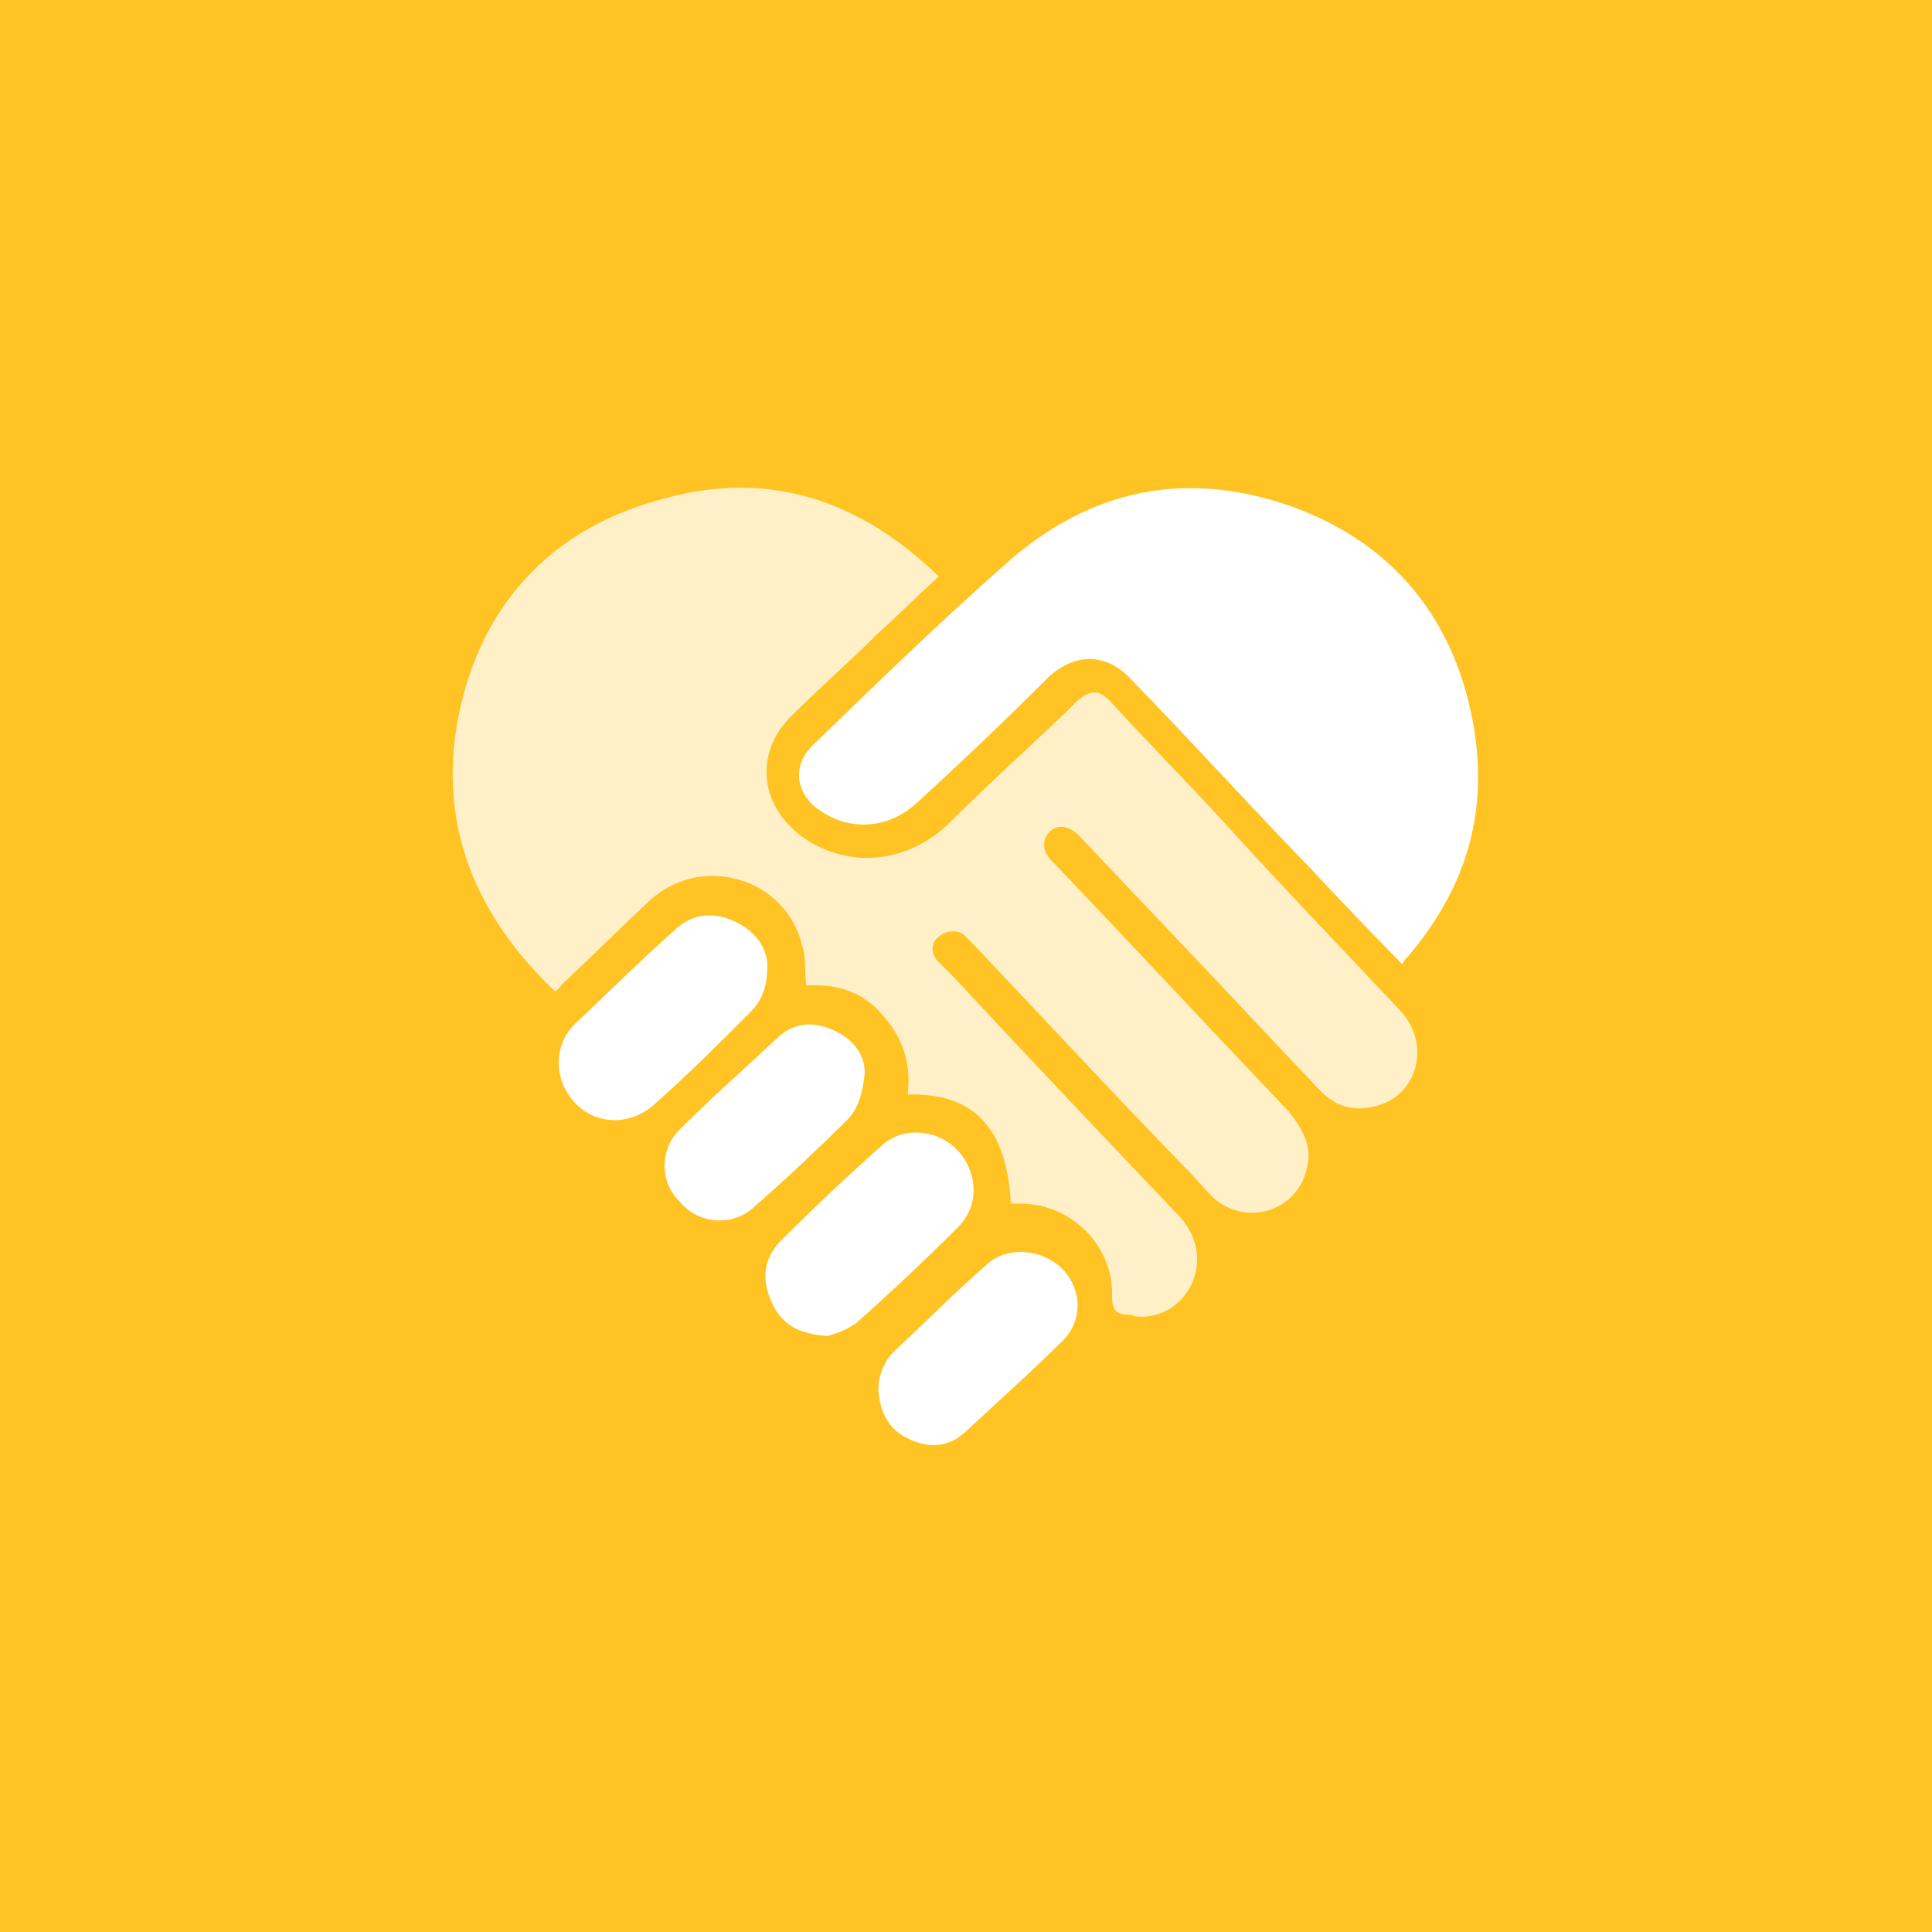 <?xml version="1.0" encoding="utf-8"?>
<!-- Generator: Adobe Illustrator 28.0.0, SVG Export Plug-In . SVG Version: 6.00 Build 0)  -->
<svg version="1.1" id="tracks" xmlns="http://www.w3.org/2000/svg" xmlns:xlink="http://www.w3.org/1999/xlink" x="0px" y="0px"
	 viewBox="0 0 99.2 99.2" style="enable-background:new 0 0 99.2 99.2;" xml:space="preserve">
<style type="text/css">
	.st0{fill:#FFC423;}
	.st1{fill:#FFFFFF;}
	.st2{opacity:0.75;fill:#FFFFFF;}
</style>
<rect y="0" class="st0" width="99.2" height="99.2"/>
<g>
	<path class="st1" d="M38.5,52c-1.6,1.6-3.2,3.2-4.9,4.7c-1.2,1.1-3,1.1-4.1-0.1c-1.1-1.2-1.1-3,0.1-4.1c1.7-1.6,3.3-3.2,5-4.7
		c0.9-0.9,2-1,3.1-0.5c1.1,0.5,1.7,1.4,1.7,2.3C39.4,50.7,39.1,51.4,38.5,52z"/>
	<path class="st1" d="M43.6,57.4c-1.5,1.5-3.2,3.1-4.8,4.5c-1.1,1.1-2.9,1-3.9-0.2c-1.1-1.1-1-2.8,0.1-3.8c1.5-1.5,3.2-3,4.8-4.5
		c0.9-0.9,1.9-1,3-0.5c1.1,0.5,1.6,1.3,1.6,2.2C44.3,56.1,44.1,56.8,43.6,57.4z"/>
	<path class="st1" d="M49.2,63c-1.7,1.7-3.4,3.3-5.2,4.9c-0.5,0.4-1.2,0.6-1.5,0.7c-1.5-0.1-2.4-0.6-2.9-1.8
		c-0.5-1.1-0.4-2.2,0.5-3.1c1.7-1.7,3.4-3.3,5.2-4.9c1.1-1,2.9-0.8,3.9,0.3C50.2,60.2,50.3,61.9,49.2,63z"/>
	<path class="st1" d="M54.5,65.1c1.1,1.1,1.1,2.8,0,3.8c-1.5,1.5-3.2,3-4.8,4.5c-0.9,0.9-1.9,1-3,0.5c-1.1-0.5-1.5-1.4-1.6-2.5
		c0-0.8,0.3-1.5,0.8-2c1.6-1.5,3.2-3.1,4.8-4.5C51.7,64,53.4,64.1,54.5,65.1z"/>
	<path class="st2" d="M71.9,51.9c1.6,1.7,0.9,4.4-1.3,4.9c-1.1,0.3-2.1,0-2.9-0.9c-2.3-2.4-4.6-4.9-6.9-7.3
		c-1.8-1.9-3.6-3.8-5.4-5.7c-0.5-0.5-1.1-0.6-1.5-0.2c-0.4,0.4-0.4,1,0.1,1.5c0.1,0.1,0.1,0.1,0.2,0.2c4,4.2,8,8.5,12,12.7
		c0.7,0.9,1.2,1.8,0.9,2.9c-0.5,2.2-3.1,3-4.8,1.5c-0.5-0.5-0.9-1-1.4-1.5c-3.7-3.8-7.3-7.7-11-11.6c-0.1-0.1-0.3-0.3-0.4-0.4
		c-0.4-0.3-1-0.2-1.3,0.1c-0.4,0.3-0.4,0.8-0.1,1.2c0.3,0.3,0.6,0.6,0.9,0.9c3.8,4.1,7.7,8.2,11.6,12.3c0.9,1,1.1,2.3,0.6,3.4
		c-0.5,1.1-1.6,1.8-2.8,1.7c-0.1,0-0.3-0.1-0.5-0.1c-0.6,0-0.8-0.3-0.8-0.9c0.1-2.7-2.2-4.9-4.9-4.8h-0.3c-0.2-3.9-1.9-5.7-5.3-5.6
		c0.2-1.5-0.2-2.9-1.3-4.1c-1-1.2-2.4-1.6-3.9-1.5c-0.1-0.7,0-1.4-0.2-2c-0.8-3.5-5.1-4.8-7.8-2.4c-1.5,1.4-3,2.9-4.5,4.3
		c-0.1,0.1-0.2,0.3-0.4,0.4c-4-3.8-6-8.4-5-13.9c1.1-5.9,4.8-9.9,10.6-11.4c5.4-1.5,10.1,0.1,14.1,4c-1.1,1-2.1,2-3.2,3
		c-1.4,1.4-2.9,2.7-4.3,4.1c-1.9,1.8-1.8,4.5,0.4,6.2c2.3,1.7,5.3,1.5,7.5-0.5c2-2,4.1-3.9,6.1-5.8l0.6-0.6c0.7-0.6,1.1-0.6,1.7,0
		c2,2.2,4.1,4.3,6.1,6.5C66,45.7,69,48.8,71.9,51.9z"/>
	<path class="st1" d="M41.7,38.3c3.3-3.2,6.6-6.4,10-9.4c4.3-3.8,9.2-4.8,14.6-2.9c5.3,1.9,8.5,5.9,9.4,11.5
		c0.7,4.4-0.5,8.2-3.4,11.6c-0.1,0.1-0.2,0.2-0.3,0.4c-1.6-1.6-3.1-3.2-4.7-4.9c-3.1-3.2-6.1-6.5-9.2-9.7c-1.3-1.4-2.9-1.4-4.3-0.1
		c-2.2,2.2-4.4,4.3-6.7,6.4c-1.6,1.5-3.8,1.5-5.4,0.1C40.8,40.4,40.8,39.2,41.7,38.3z"/>
</g>
</svg>

